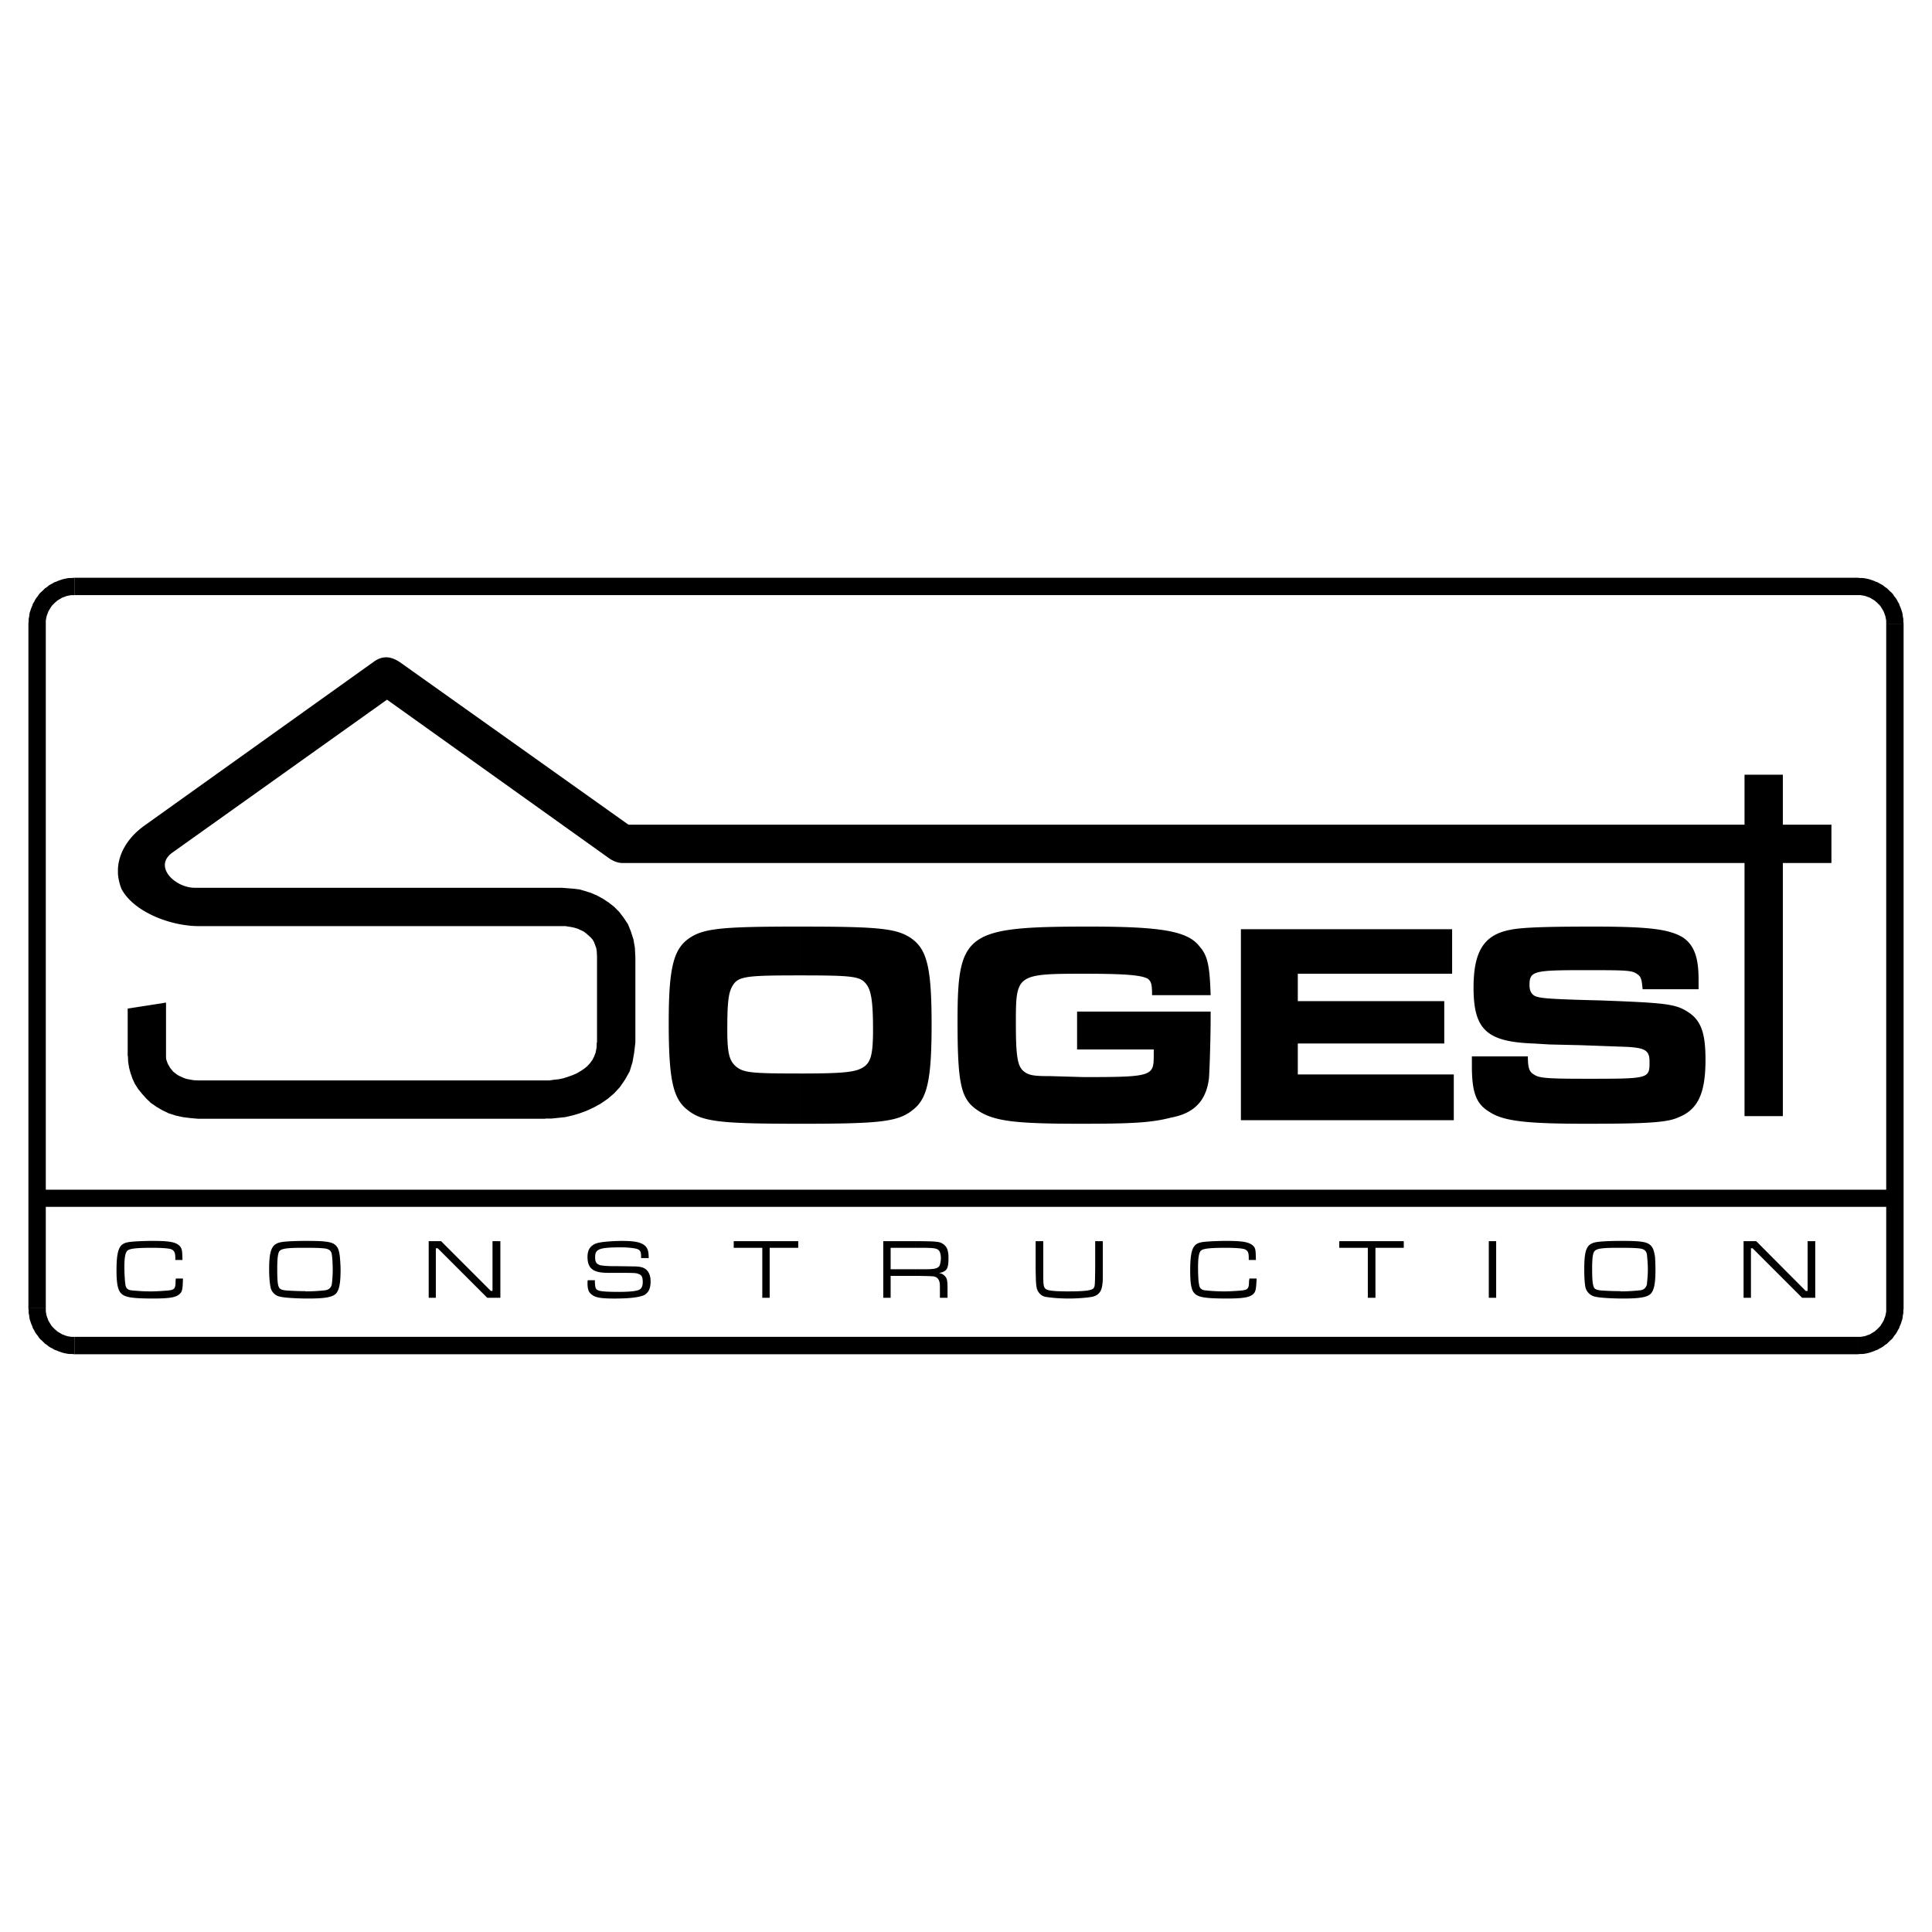 <svg xmlns="http://www.w3.org/2000/svg" width="2500" height="2500" viewBox="0 0 192.756 192.756"><g fill-rule="evenodd" clip-rule="evenodd"><path fill="#fff" d="M0 0h192.756v192.756H0V0z"/><path d="M185.336 59.376v-1.734H7.42v1.734h177.916zM189.922 62.227l-.024-.237v-.238l-.048-.213-.024-.238-.047-.214-.072-.214-.07-.214-.096-.213-.07-.215-.119-.189-.096-.19-.119-.19-.143-.167-.117-.19-.143-.166-.168-.143-.166-.166-.142-.142-.19-.119-.166-.143-.191-.119-.19-.095-.189-.118-.215-.072-.213-.095-.213-.071-.214-.071-.213-.048-.239-.047-.214-.024h-.237l-.238-.024v1.734h.285l.166.024.119.024.143.024.142.047.12.047.142.048.119.048.119.071.118.071.119.072.119.071.096.095.117.095.095.095.096.095.094.095.096.119.07.118.072.119.071.119.072.119.047.119.048.142.047.119.047.143.024.142.025.119.024.142v.309h1.734z"/><path d="M188.188 130.529h1.734V62.227h-1.734v68.302zM185.336 135.113l.238-.023h.237l.214-.024.239-.046.213-.049.214-.071.213-.072.213-.094.215-.072.189-.119.19-.094.191-.119.166-.142.19-.12.142-.142.166-.166.168-.143.143-.166.117-.189.143-.168.119-.19.096-.189.119-.192.07-.212.096-.213.07-.215.072-.215.047-.213.024-.238.048-.213v-.238l.024-.237h-1.734v.309l-.024.142-.025.12-.024.142-.047.143-.047.117-.048.143-.047.119-.072.119-.071.119-.072.119-.07.119-.096.117-.094.096-.096.096-.095.094-.117.095-.096.096-.119.07-.119.071-.118.072-.119.072-.119.047-.142.047-.12.049-.142.047-.143.023-.119.023-.166.024h-.285v1.734zM7.42 133.379v1.734h177.916v-1.734H7.42z"/><path d="M2.834 130.529l.024.237v.238l.048.213.024.238.047.213.071.215.072.215.095.213.071.212.119.192.095.189.119.19.142.168.119.189.142.166.167.143.166.166.143.142.19.12.166.142.19.119.19.094.19.119.214.072.214.094.214.072.213.071.214.049.238.046.214.024h.237l.238.023v-1.734h-.286l-.166-.024-.118-.023-.143-.023-.143-.047-.118-.049-.143-.047-.118-.047-.119-.072-.119-.072-.119-.071-.119-.07-.095-.096-.118-.095-.096-.094-.095-.096-.095-.096-.094-.117-.072-.119-.071-.119-.072-.119-.07-.119-.048-.119-.048-.143-.047-.117-.048-.143-.024-.142-.023-.12-.024-.142v-.309H2.834z"/><path d="M4.569 62.227H2.834v68.302h1.735V62.227zM7.42 57.642l-.238.024h-.237l-.214.024-.238.047-.214.048-.213.071-.214.071-.214.095-.214.072-.19.118-.19.095-.19.119-.166.143-.19.119-.143.142-.166.166-.167.143-.142.166-.119.19-.142.167-.119.19-.095.19-.119.189-.071.215-.095.213-.072.214-.071.214-.047.214-.024.238-.048.213v.238l-.024.237h1.735v-.309l.024-.142.023-.119.024-.142.048-.143.047-.119.048-.142.048-.119.07-.119.072-.119.071-.119.072-.118.094-.119.095-.095.095-.095.096-.095.118-.095.095-.095.119-.071.119-.072.119-.071.119-.071.118-.048.143-.048.118-.047.143-.047.143-.024.118-.024.166-.024h.286v-1.734z"/><path d="M189.066 118.697H3.69v1.711h185.376v-1.711zM146.85 105.395v.949c0 2.66.428 3.777 1.711 4.562 1.377.949 3.705 1.211 9.645 1.211 5.678 0 8.078-.096 9.195-.617 1.994-.762 2.756-2.4 2.756-5.75 0-2.684-.428-3.967-1.807-4.822-1.211-.785-2.398-.879-8.695-1.117-4.037-.094-5.678-.189-6.176-.332-.617-.119-.879-.523-.879-1.211 0-1.379.428-1.475 5.346-1.475 4.133 0 4.822 0 5.344.357.428.262.5.498.594 1.545h5.584v-.951c0-2.209-.428-3.421-1.545-4.205-1.377-.832-3.35-1.093-8.957-1.093-4.537 0-7.197.071-8.338.333-2.566.499-3.611 2.138-3.611 5.749 0 4.205 1.307 5.418 6.012 5.584l1.566.094 3.09.072 4.561.166c1.9.096 2.328.357 2.328 1.473 0 1.711 0 1.711-6.271 1.711-4.062 0-4.752-.072-5.273-.428-.428-.262-.594-.594-.594-1.805h-5.586zM123.805 92.708v19.052h21.24v-4.561h-15.563v-3.088h14.612v-4.228h-14.612V97.15h15.397v-4.442h-21.074zM107.461 100.928v3.777h7.648v.617c0 2.043-.166 2.139-6.959 2.139l-3.35-.096c-1.641 0-2.162-.07-2.686-.498-.594-.523-.76-1.473-.76-4.729 0-4.918 0-4.988 6.865-4.988 4.324 0 5.678.166 6.295.498.334.262.428.523.428 1.641h5.844c-.094-2.828-.26-3.921-1.115-4.871-1.188-1.544-3.873-1.972-11-1.972-12.306 0-13.137.594-13.137 9.431 0 6.271.333 7.746 1.948 8.861 1.615 1.117 3.707 1.379 10.24 1.379 5.154 0 7.127-.096 9.123-.617 2.328-.428 3.516-1.711 3.775-3.945.072-.949.166-4.229.166-6.105v-.521h-13.325v-.001zM79.832 97.316c5.297 0 5.986.096 6.581.855.499.617.689 1.711.689 4.561 0 2.328-.19 3.184-.879 3.684-.76.521-1.71.688-6.343.688h-.047v5.014h.047c7.912 0 9.717-.189 11.189-1.379 1.45-1.115 1.877-3.016 1.877-8.527 0-5.488-.427-7.365-1.877-8.482-1.472-1.116-3.278-1.283-11.236-1.283v4.869h-.001zm-.048 0h.048v-4.87h-.048c-7.911 0-9.717.167-11.189 1.283-1.449 1.117-1.877 3.064-1.877 8.314 0 5.68.428 7.58 1.877 8.695 1.473 1.189 3.278 1.379 11.237 1.379v-5.014c-4.775 0-5.631-.07-6.391-.688-.689-.594-.879-1.355-.879-3.684 0-2.494.095-3.516.427-4.205.594-1.114 1.117-1.21 6.795-1.21zM173.957 123.83v5.652h.736v-4.939h.166l4.942 4.939h1.306v-5.652h-.759v4.965h-.19l-4.941-4.965h-1.26zM161.627 124.494c1.211 0 1.615.023 2.02.072.404.07.594.236.664.57.025.236.096.926.096 1.543 0 .547-.07 1.164-.096 1.473-.094.309-.26.5-.594.57-.402.049-1.164.119-1.994.119-.025 0-.072-.023-.096-.023v.736h.379c1.76 0 2.4-.166 2.709-.498.309-.357.451-.998.451-2.377 0-.428-.023-1.021-.047-1.307-.096-.57-.189-.879-.428-1.115-.355-.357-.951-.453-2.898-.453h-.166v.69zm-.262 0h.262v-.689c-.523 0-1.355.025-1.639.049-.785.047-1.07.119-1.379.332-.404.332-.547.951-.547 2.447 0 .926.049 1.449.119 1.805.119.477.5.832.951.928.379.094 1.211.166 2.494.189v-.736c-.404 0-1.236-.023-1.521-.047-.641-.025-.879-.096-1.021-.238-.166-.215-.236-.689-.236-1.949 0-1.092.07-1.639.285-1.805.236-.214.783-.286 2.232-.286zM148.537 123.83v5.652h.736v-5.652h-.736zM133.617 123.83v.664h2.852v4.988h.76v-4.988h2.826v-.664h-6.438zM124.66 127.559l-.047.262c0 .713-.096.855-.689.926-.189.025-1.188.096-1.758.096-.689 0-1.449-.047-1.828-.096-.451-.023-.666-.189-.713-.641-.072-.262-.096-1.188-.096-1.662 0-.975.096-1.521.309-1.688.238-.189.928-.262 2.4-.262.996 0 1.662.049 1.947.143.309.143.404.309.404.879v.189h.713c-.023-.996-.023-1.162-.285-1.424-.404-.357-.998-.477-2.709-.477-.475 0-1.211.025-1.568.049-.854.047-1.188.119-1.449.332-.379.332-.545.998-.545 2.566 0 1.354.117 1.994.451 2.305.355.355.973.498 3.207.498 1.758 0 2.305-.143 2.637-.451.238-.238.285-.451.332-1.545h-.713v.001zM103.326 123.83v2.779c.025 1.234.025 1.33.072 1.662.047.594.428 1.021.926 1.117.428.07 1.188.166 2.352.166.928 0 1.877-.096 2.258-.166.641-.119.975-.523 1.045-1.213.049-.332.049-.379.049-1.566v-2.779h-.762v2.779c-.023 1.639-.023 1.734-.166 1.924-.213.213-.783.309-2.59.309-.973 0-1.592-.047-1.877-.119-.475-.119-.545-.285-.545-1.377V123.831h-.762v-.001zM91.353 124.494h.285c1.378 0 1.711.023 1.948.189.19.119.285.453.285.832 0 .309-.071.594-.119.736-.167.309-.523.381-1.402.381h-.998v.664h.285c1.235.025 1.235.025 1.497.049.356.047.546.285.618.641.024.215.024.215.024.975v.521h.76v-.807c0-.975-.047-1.117-.261-1.354-.143-.168-.31-.262-.594-.311.784-.143.95-.428.95-1.473 0-.475-.047-.736-.167-1.021a1.231 1.231 0 0 0-.974-.617c-.428-.047-.428-.047-1.854-.07h-.285v.665h.002zm-2.494 2.139v-2.139h2.494v-.664h-3.23v5.652h.736v-2.186h2.494v-.664h-2.494v.001zM73.203 123.83v.664h2.851v4.988h.737v-4.988h2.85v-.664h-6.438zM58.64 127.725c-.024.119-.024.238-.024.262 0 .689.119.998.546 1.26.333.213.832.309 2.114.309 1.71 0 2.519-.143 2.97-.332.451-.238.665-.666.665-1.379 0-.428-.095-.736-.261-.975-.261-.379-.642-.521-1.473-.521-1.521-.023-1.521-.023-1.924-.023-.665 0-1.116-.049-1.377-.096-.38-.143-.499-.285-.499-.832 0-.783.428-.949 2.59-.949.712 0 1.235.07 1.544.143.38.119.451.285.451.807v.119h.76c0-.736-.119-1.021-.428-1.283-.404-.309-1.021-.428-2.28-.428-.57 0-1.331.049-1.735.096-.641.072-.95.166-1.235.404s-.427.594-.427 1.092c0 1.164.57 1.592 2.043 1.592 2.78 0 2.78 0 3.065.119.285.096.403.285.403.809 0 .475-.166.76-.57.83-.285.096-1.069.143-1.805.143-1.141 0-1.806-.047-2.043-.143-.285-.117-.333-.236-.356-.902v-.119h-.714v-.003zM42.77 123.83v5.652h.713v-4.939h.19l4.942 4.939h1.306v-5.652h-.784v4.965h-.166l-4.965-4.965H42.77zM30.44 124.494c1.211 0 1.616.023 2.019.072.38.07.594.236.642.57.048.236.095.926.095 1.543 0 .547-.047 1.164-.095 1.473-.071.309-.261.5-.594.57-.38.049-1.141.119-1.996.119-.024 0-.048-.023-.071-.023v.736h.38c1.734 0 2.375-.166 2.708-.498.309-.357.451-.998.451-2.377 0-.428-.047-1.021-.071-1.307-.071-.57-.166-.879-.404-1.115-.356-.357-.974-.453-2.922-.453h-.142v.69zm-.285 0h.285v-.689c-.523 0-1.354.025-1.663.049-.76.047-1.069.119-1.354.332-.404.332-.57.951-.57 2.447 0 .926.071 1.449.143 1.805.095.477.476.832.927.928.38.094 1.235.166 2.518.189v-.736a26.34 26.34 0 0 1-1.521-.047c-.666-.025-.879-.096-1.021-.238-.19-.215-.238-.689-.238-1.949 0-1.092.071-1.639.262-1.805.237-.214.807-.286 2.232-.286zM17.541 127.559l-.024.262c0 .713-.095.855-.689.926-.214.025-1.212.096-1.758.096a17.44 17.44 0 0 1-1.854-.096c-.451-.023-.665-.189-.713-.641-.047-.262-.095-1.188-.095-1.662 0-.975.095-1.521.333-1.688.237-.189.926-.262 2.399-.262.998 0 1.663.049 1.948.143.285.143.404.309.404.879v.189h.713c-.024-.996-.048-1.162-.309-1.424-.38-.357-.974-.477-2.708-.477-.452 0-1.211.025-1.568.049-.855.047-1.164.119-1.449.332-.38.332-.547.998-.547 2.566 0 1.354.143 1.994.476 2.305.356.355.974.498 3.183.498 1.782 0 2.304-.143 2.637-.451.261-.238.309-.451.333-1.545h-.712v.001z"/><path d="M11.767 87.172v-.475c.071-1.425.832-3.017 2.637-4.323l22.878-16.345c.879-.641 1.734-.594 2.732.119l22.688 16.131h111.35V77.29h3.824v4.989h4.846v3.825h-4.846v25.254h-3.824V86.103H62.108c-.452 0-.926-.19-1.307-.451L38.613 69.806 17.208 85.058c-1.948 1.378.238 3.516 2.233 3.516h36.633l.594.048.594.047.57.072.57.166.594.19.594.262.57.309.571.38.522.404.523.522.451.594.428.642.285.713.261.808.143.832.047.974v8.481l-.118.998-.167.949-.285.928-.452.809-.522.76-.57.617-.642.547-.688.475-.689.381-.713.332-.712.262-.713.213-.713.166-.689.072-.666.07h-.641v.023H19.773l-.784-.07-.761-.096-.736-.166-.665-.213-.642-.311-.57-.332-.546-.379-.476-.451-.404-.453-.404-.498-.333-.523-.238-.521-.19-.547-.143-.523-.095-.594-.023-.57h-.023v-4.75l3.825-.596V105.539l.024.168.071.213.071.189.119.215.119.213.119.143.19.238.214.166.214.166.238.119.309.143.309.119.356.072.404.07.522.023H54.815l.451-.07.476-.049.451-.094.452-.143.475-.168.427-.189.404-.236.356-.238.285-.238.285-.309.238-.332.166-.332.143-.381.095-.475.023-.547h.024v-8.553l-.024-.475-.047-.356-.119-.333-.119-.309-.143-.238-.19-.214-.214-.19-.214-.19-.285-.214-.261-.119-.309-.143-.309-.095-.309-.071-.31-.047-.285-.048H19.845c-2.851 0-6.51-1.425-7.721-3.706a5.134 5.134 0 0 1-.357-1.522z"/></g></svg>
